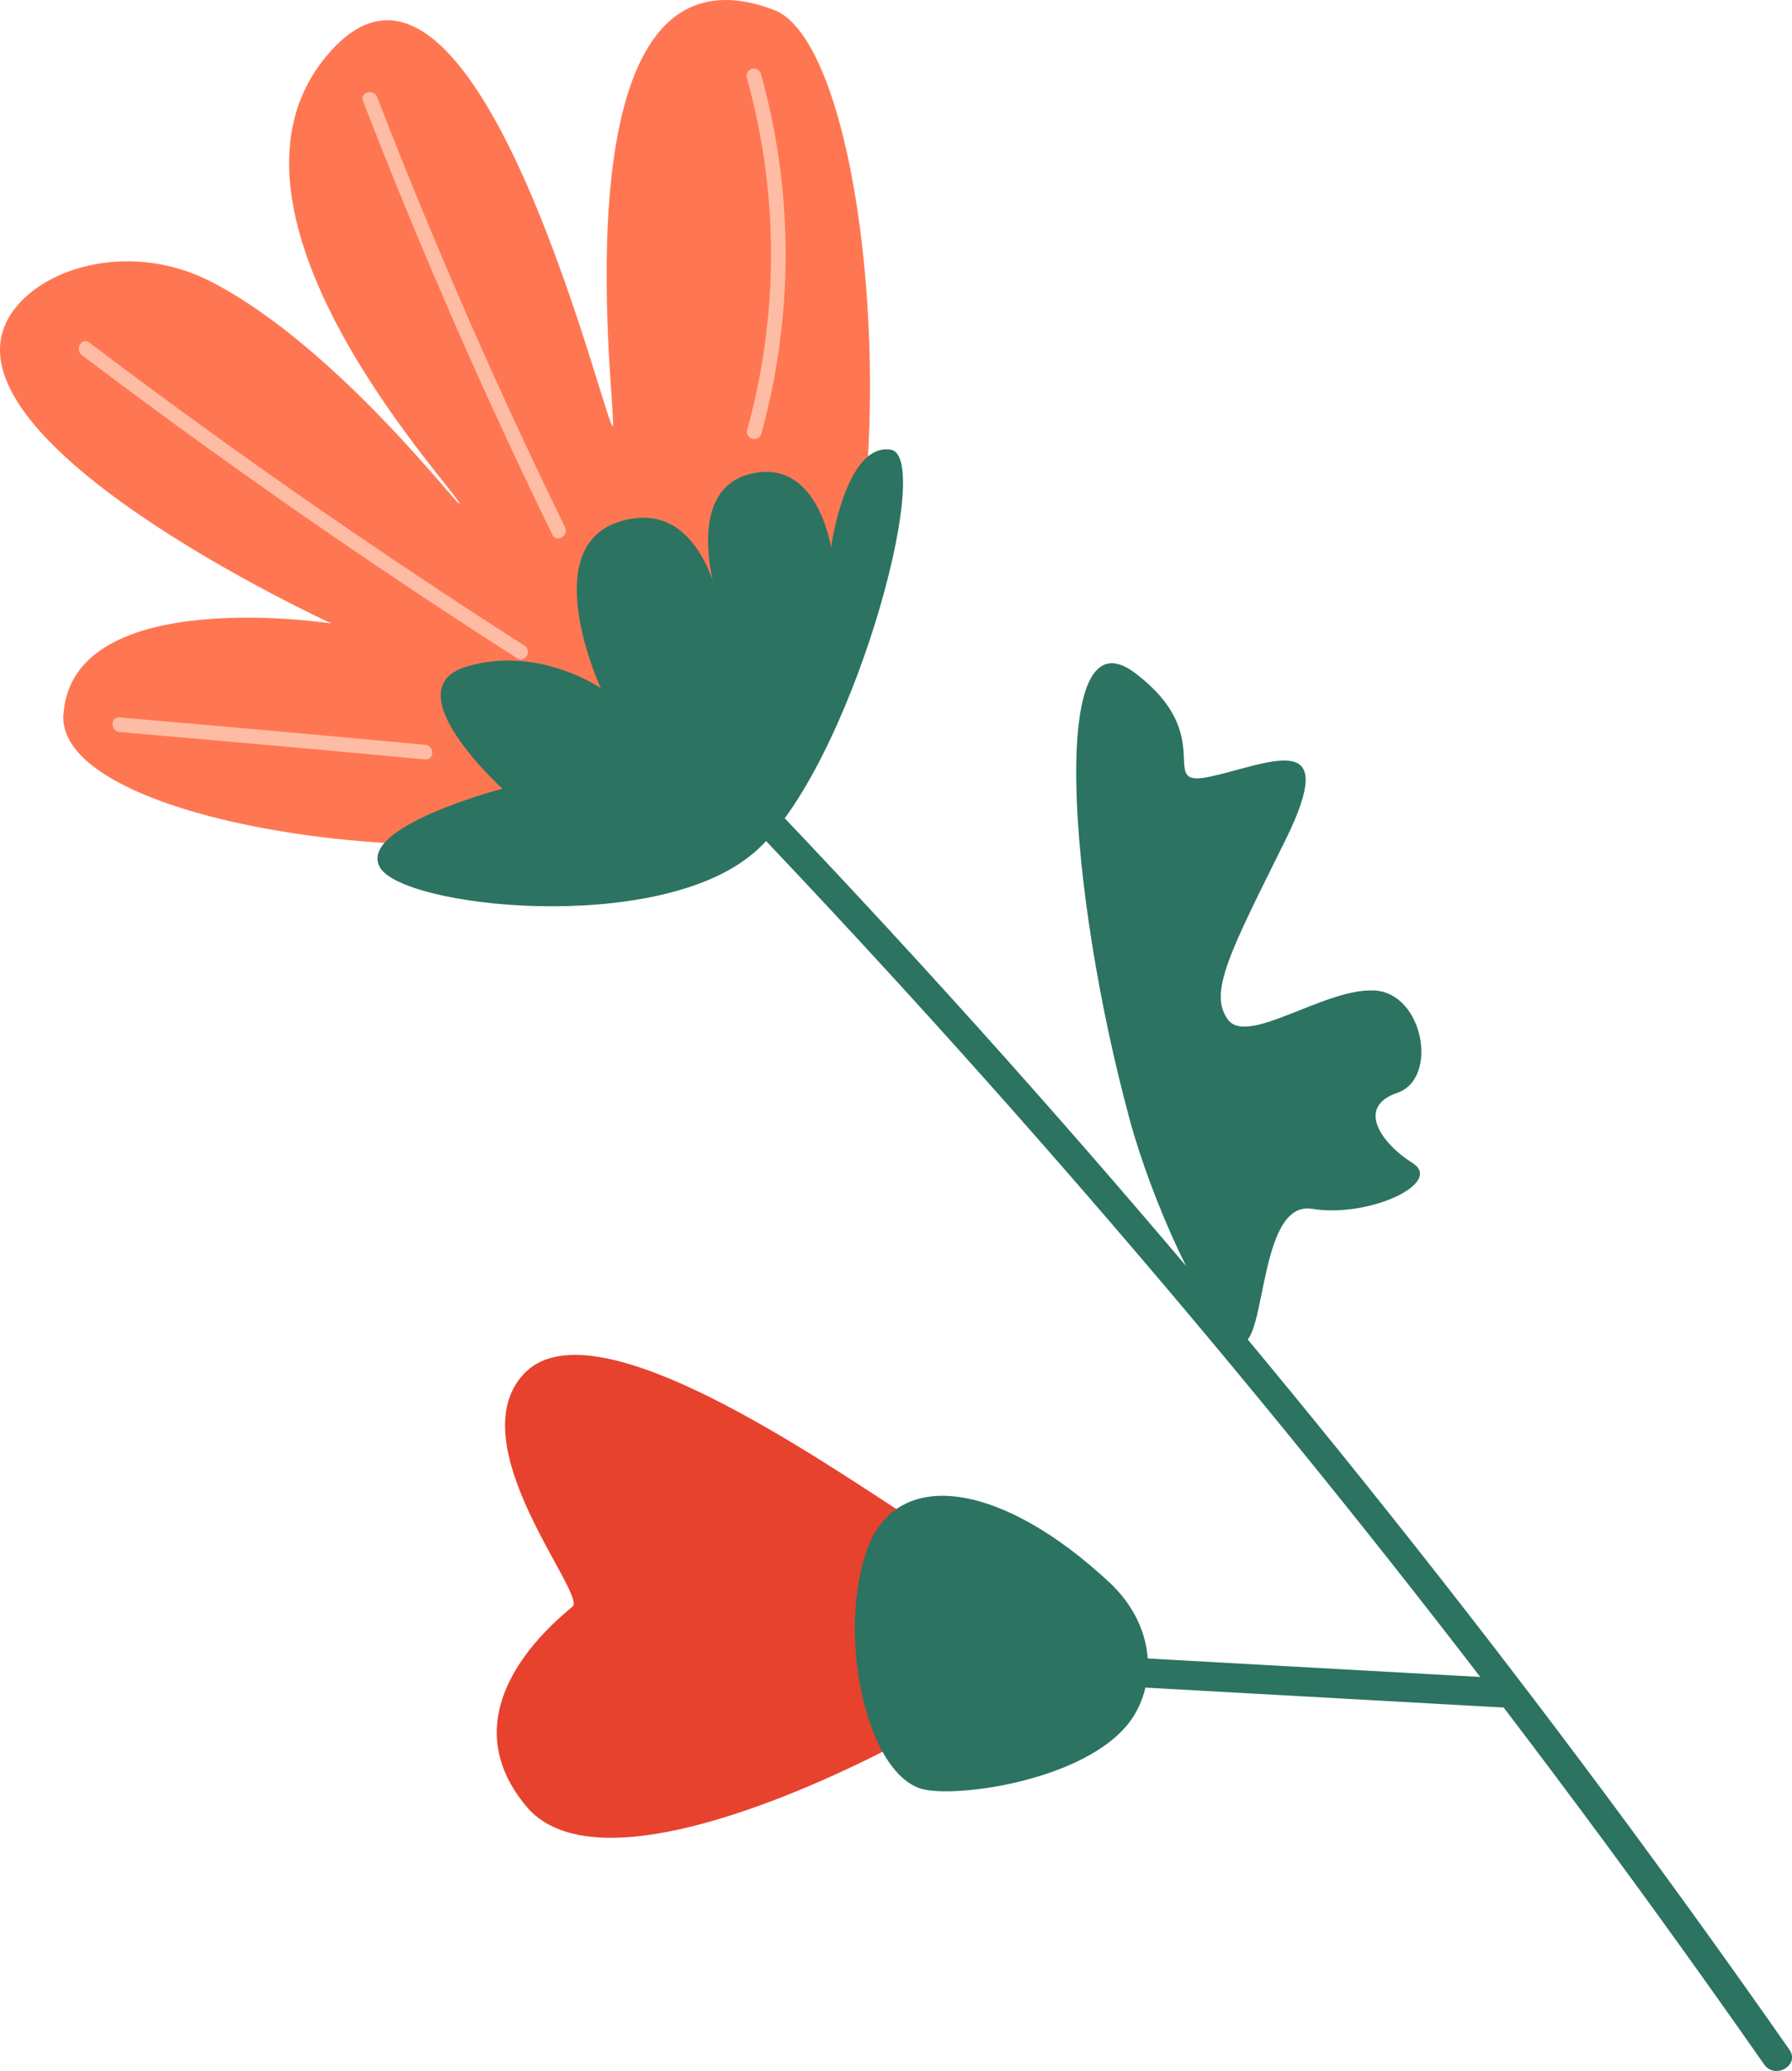 <svg xmlns="http://www.w3.org/2000/svg" width="122.503" height="141.563" viewBox="0 0 122.503 141.563">
  <g id="Group_88588" data-name="Group 88588" transform="translate(-229.313 404.33)">
    <path id="Path_123932" data-name="Path 123932" d="M128.3,193.705q14.8,15.528,28.675,31.908,13.854,16.363,26.723,33.529,7.271,9.7,14.215,19.646c.732,1.048,2.467.05,1.727-1.009q-12.358-17.691-25.749-34.631-13.374-16.921-27.737-33.031-8.07-9.048-16.44-17.825c-.89-.935-2.3.481-1.414,1.413" transform="translate(152 -541.999)" fill="#2c7361"/>
    <path id="Path_123923" data-name="Path 123923" d="M81.652,186.5c.591-8.966,18.326-6.212,18.326-6.212s-27.909-12.8-21.788-21.341c2.295-3.2,8.313-4.721,13.548-2.026,8.726,4.492,17.225,15.851,16.979,15.155-.392-1.112-18.712-20.424-8.6-31.122s18.907,27.362,19.1,25.791-4.15-34.129,11-28.4c7.362,2.784,9.97,41.4.216,51.343s-49.38,5.78-48.789-3.187" transform="translate(152 -541.999)" fill="#ff7752"/>
    <path id="Path_123924" data-name="Path 123924" d="M128.8,196c-6.588,5.6-24,3.71-25.525.943s8.385-5.364,8.385-5.364-7.465-6.765-2.535-8.315,9.261,1.448,9.261,1.448-4.424-9.564,1.243-11.374S126.5,179.1,126.5,179.1s-2.718-7.7,1.981-9,5.643,4.985,5.643,4.985.992-7.16,4.078-6.678-2.808,21.991-9.4,27.6" transform="translate(152 -541.999)" fill="#2c7361"/>
    <path id="Path_123925" data-name="Path 123925" d="M82.915,161.95q11.254,8.508,23.011,16.323,3.349,2.226,6.74,4.393c.543.348,1.045-.517.5-.863q-11.884-7.6-23.293-15.919-3.249-2.37-6.458-4.8c-.513-.387-1.012.48-.5.864" transform="translate(152 -541.999)" fill="#ffbca4"/>
    <path id="Path_123926" data-name="Path 123926" d="M102.128,144.573q4.548,11.753,9.866,23.187,1.509,3.24,3.078,6.451c.282.578,1.145.072.863-.505q-5.473-11.206-10.2-22.758-1.352-3.308-2.641-6.641c-.23-.594-1.2-.336-.964.266" transform="translate(152 -541.999)" fill="#ffbca4"/>
    <path id="Path_123927" data-name="Path 123927" d="M129.357,167.31a45.953,45.953,0,0,0-.025-24.583.5.5,0,0,0-.964.266,44.923,44.923,0,0,1,.025,24.051.5.5,0,0,0,.964.266" transform="translate(152 -541.999)" fill="#ffbca4"/>
    <path id="Path_123928" data-name="Path 123928" d="M85.49,187.71q10.448.894,20.887,1.872c.641.061.636-.94,0-1q-10.44-.978-20.887-1.872c-.641-.055-.638.945,0,1" transform="translate(152 -541.999)" fill="#ffbca4"/>
    <path id="Path_123929" data-name="Path 123929" d="M138.681,240.878c-6.917-4.5-21.137-14.092-25.578-9.275s4.32,15.038,3.354,15.88-8.8,6.929-3.16,13.667,25.924-4.569,25.924-4.569Z" transform="translate(152 -541.999)" fill="#e7422e"/>
    <path id="Path_123930" data-name="Path 123930" d="M140.137,259.892c2.194.816,12.165-.54,14.778-5.092,1.586-2.762,1.021-6.366-1.752-8.955-7.344-6.854-14.443-7.928-16.533-2.374s-.274,15.013,3.507,16.421" transform="translate(152 -541.999)" fill="#2c7361"/>
    <path id="Path_123931" data-name="Path 123931" d="M155.023,252.993l24.891,1.385c1.286.071,1.282-1.929,0-2l-24.891-1.385c-1.286-.071-1.282,1.929,0,2" transform="translate(152 -541.999)" fill="#2c7361"/>
    <path id="Path_123933" data-name="Path 123933" d="M154.519,214.12c-4.216-15.569-5.573-34.929.363-30.463s1.226,8,5.307,7.067,8.767-3.244,4.994,4.375-5.277,10.418-3.934,12.257,6.57-2.124,9.977-1.986,4.456,6.034,1.608,7-1.092,3.459,1.044,4.8-2.932,3.769-6.878,3.129-3,10.819-5.26,8.947-5.706-9.522-7.221-15.118" transform="translate(152 -541.999)" fill="#2c7361"/>
  </g>
</svg>
